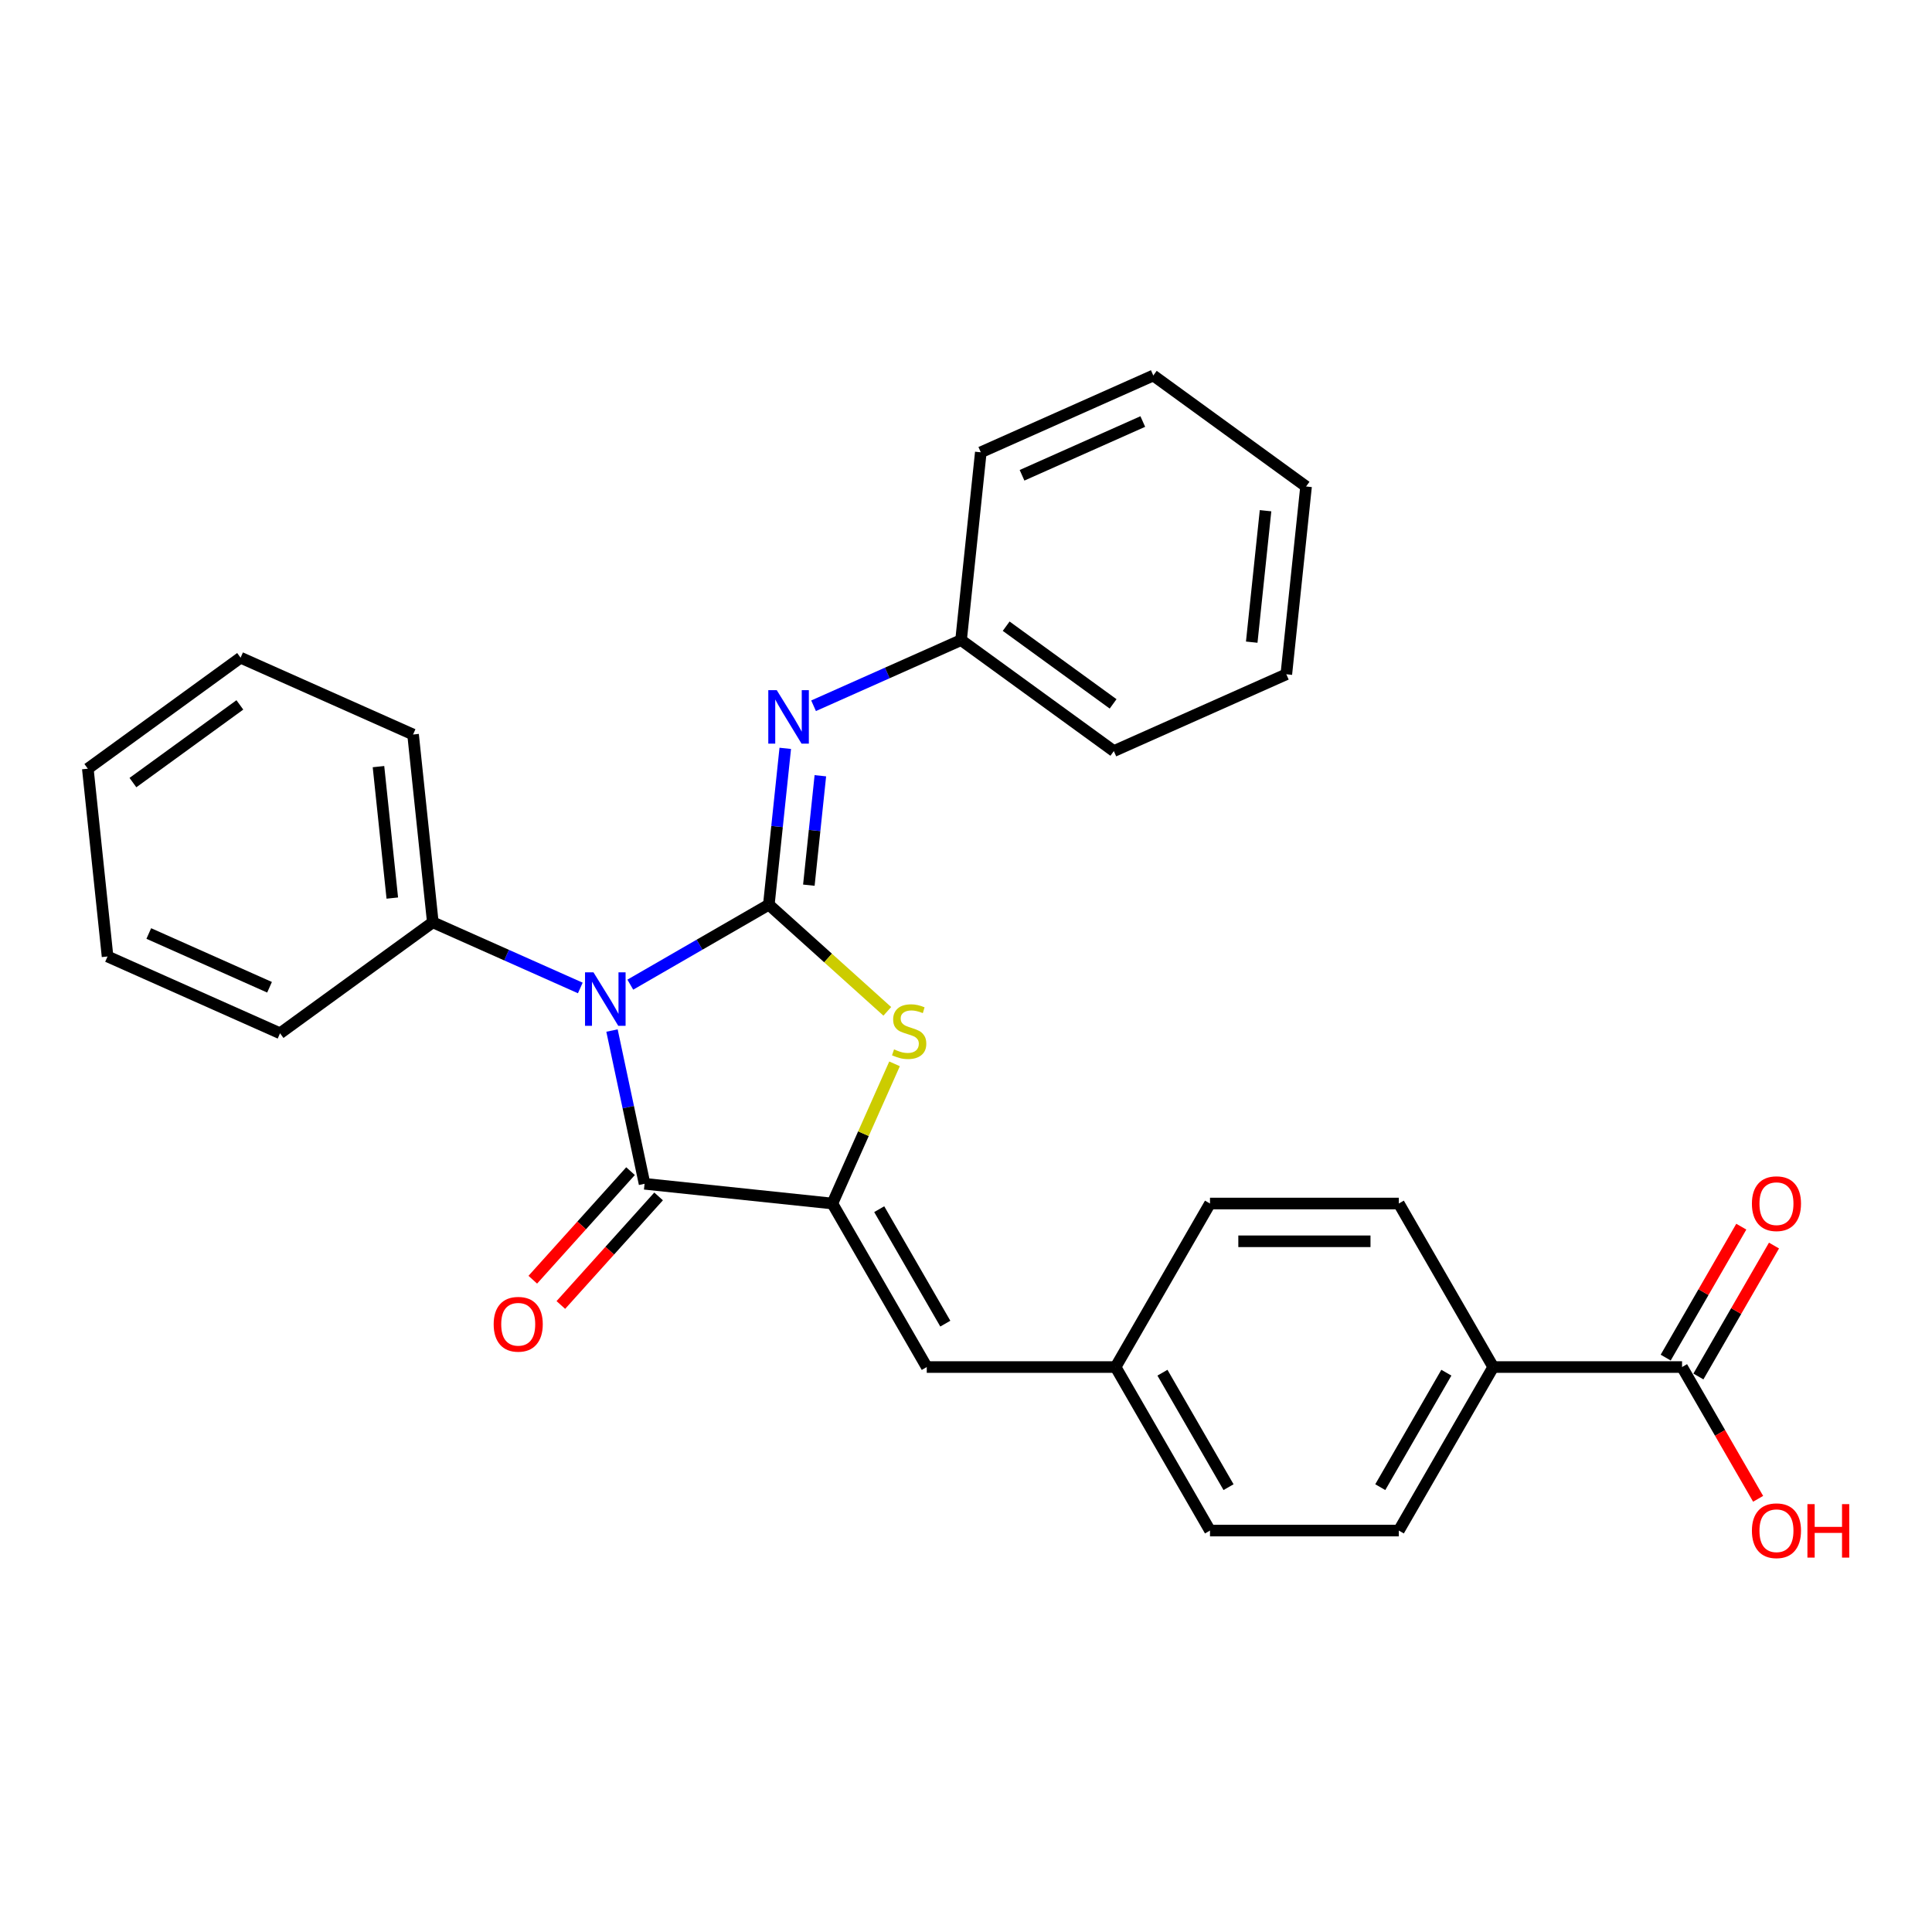 <?xml version='1.0' encoding='iso-8859-1'?>
<svg version='1.1' baseProfile='full'
              xmlns='http://www.w3.org/2000/svg'
                      xmlns:rdkit='http://www.rdkit.org/xml'
                      xmlns:xlink='http://www.w3.org/1999/xlink'
                  xml:space='preserve'
width='1000px' height='1000px' viewBox='0 0 1000 1000'>
<!-- END OF HEADER -->
<rect style='opacity:1.0;fill:#FFFFFF;stroke:none' width='1000' height='1000' x='0' y='0'> </rect>
<path class='bond-0' d='M 326.247,509.657 L 362.097,488.959' style='fill:none;fill-rule:evenodd;stroke:#0000FF;stroke-width:6px;stroke-linecap:butt;stroke-linejoin:miter;stroke-opacity:1' />
<path class='bond-0' d='M 362.097,488.959 L 397.947,468.261' style='fill:none;fill-rule:evenodd;stroke:#000000;stroke-width:6px;stroke-linecap:butt;stroke-linejoin:miter;stroke-opacity:1' />
<path class='bond-1' d='M 316.768,533.41 L 325.197,573.068' style='fill:none;fill-rule:evenodd;stroke:#0000FF;stroke-width:6px;stroke-linecap:butt;stroke-linejoin:miter;stroke-opacity:1' />
<path class='bond-1' d='M 325.197,573.068 L 333.627,612.726' style='fill:none;fill-rule:evenodd;stroke:#000000;stroke-width:6px;stroke-linecap:butt;stroke-linejoin:miter;stroke-opacity:1' />
<path class='bond-7' d='M 300.367,511.367 L 262.195,494.371' style='fill:none;fill-rule:evenodd;stroke:#0000FF;stroke-width:6px;stroke-linecap:butt;stroke-linejoin:miter;stroke-opacity:1' />
<path class='bond-7' d='M 262.195,494.371 L 224.023,477.376' style='fill:none;fill-rule:evenodd;stroke:#000000;stroke-width:6px;stroke-linecap:butt;stroke-linejoin:miter;stroke-opacity:1' />
<path class='bond-3' d='M 397.947,468.261 L 428.603,495.864' style='fill:none;fill-rule:evenodd;stroke:#000000;stroke-width:6px;stroke-linecap:butt;stroke-linejoin:miter;stroke-opacity:1' />
<path class='bond-3' d='M 428.603,495.864 L 459.259,523.467' style='fill:none;fill-rule:evenodd;stroke:#CCCC00;stroke-width:6px;stroke-linecap:butt;stroke-linejoin:miter;stroke-opacity:1' />
<path class='bond-4' d='M 397.947,468.261 L 402.199,427.803' style='fill:none;fill-rule:evenodd;stroke:#000000;stroke-width:6px;stroke-linecap:butt;stroke-linejoin:miter;stroke-opacity:1' />
<path class='bond-4' d='M 402.199,427.803 L 406.451,387.345' style='fill:none;fill-rule:evenodd;stroke:#0000FF;stroke-width:6px;stroke-linecap:butt;stroke-linejoin:miter;stroke-opacity:1' />
<path class='bond-4' d='M 418.662,458.167 L 421.638,429.847' style='fill:none;fill-rule:evenodd;stroke:#000000;stroke-width:6px;stroke-linecap:butt;stroke-linejoin:miter;stroke-opacity:1' />
<path class='bond-4' d='M 421.638,429.847 L 424.615,401.526' style='fill:none;fill-rule:evenodd;stroke:#0000FF;stroke-width:6px;stroke-linecap:butt;stroke-linejoin:miter;stroke-opacity:1' />
<path class='bond-2' d='M 333.627,612.726 L 430.825,622.942' style='fill:none;fill-rule:evenodd;stroke:#000000;stroke-width:6px;stroke-linecap:butt;stroke-linejoin:miter;stroke-opacity:1' />
<path class='bond-8' d='M 326.364,606.186 L 301.066,634.282' style='fill:none;fill-rule:evenodd;stroke:#000000;stroke-width:6px;stroke-linecap:butt;stroke-linejoin:miter;stroke-opacity:1' />
<path class='bond-8' d='M 301.066,634.282 L 275.769,662.378' style='fill:none;fill-rule:evenodd;stroke:#FF0000;stroke-width:6px;stroke-linecap:butt;stroke-linejoin:miter;stroke-opacity:1' />
<path class='bond-8' d='M 340.89,619.266 L 315.592,647.361' style='fill:none;fill-rule:evenodd;stroke:#000000;stroke-width:6px;stroke-linecap:butt;stroke-linejoin:miter;stroke-opacity:1' />
<path class='bond-8' d='M 315.592,647.361 L 290.295,675.457' style='fill:none;fill-rule:evenodd;stroke:#FF0000;stroke-width:6px;stroke-linecap:butt;stroke-linejoin:miter;stroke-opacity:1' />
<path class='bond-5' d='M 430.825,622.942 L 479.692,707.582' style='fill:none;fill-rule:evenodd;stroke:#000000;stroke-width:6px;stroke-linecap:butt;stroke-linejoin:miter;stroke-opacity:1' />
<path class='bond-5' d='M 455.083,625.864 L 489.29,685.112' style='fill:none;fill-rule:evenodd;stroke:#000000;stroke-width:6px;stroke-linecap:butt;stroke-linejoin:miter;stroke-opacity:1' />
<path class='bond-28' d='M 430.825,622.942 L 446.919,586.793' style='fill:none;fill-rule:evenodd;stroke:#000000;stroke-width:6px;stroke-linecap:butt;stroke-linejoin:miter;stroke-opacity:1' />
<path class='bond-28' d='M 446.919,586.793 L 463.014,550.644' style='fill:none;fill-rule:evenodd;stroke:#CCCC00;stroke-width:6px;stroke-linecap:butt;stroke-linejoin:miter;stroke-opacity:1' />
<path class='bond-14' d='M 421.102,365.302 L 459.274,348.307' style='fill:none;fill-rule:evenodd;stroke:#0000FF;stroke-width:6px;stroke-linecap:butt;stroke-linejoin:miter;stroke-opacity:1' />
<path class='bond-14' d='M 459.274,348.307 L 497.447,331.311' style='fill:none;fill-rule:evenodd;stroke:#000000;stroke-width:6px;stroke-linecap:butt;stroke-linejoin:miter;stroke-opacity:1' />
<path class='bond-11' d='M 479.692,707.582 L 577.425,707.582' style='fill:none;fill-rule:evenodd;stroke:#000000;stroke-width:6px;stroke-linecap:butt;stroke-linejoin:miter;stroke-opacity:1' />
<path class='bond-6' d='M 870.626,707.582 L 772.892,707.582' style='fill:none;fill-rule:evenodd;stroke:#000000;stroke-width:6px;stroke-linecap:butt;stroke-linejoin:miter;stroke-opacity:1' />
<path class='bond-10' d='M 879.09,712.468 L 898.654,678.583' style='fill:none;fill-rule:evenodd;stroke:#000000;stroke-width:6px;stroke-linecap:butt;stroke-linejoin:miter;stroke-opacity:1' />
<path class='bond-10' d='M 898.654,678.583 L 918.218,644.697' style='fill:none;fill-rule:evenodd;stroke:#FF0000;stroke-width:6px;stroke-linecap:butt;stroke-linejoin:miter;stroke-opacity:1' />
<path class='bond-10' d='M 862.162,702.695 L 881.726,668.809' style='fill:none;fill-rule:evenodd;stroke:#000000;stroke-width:6px;stroke-linecap:butt;stroke-linejoin:miter;stroke-opacity:1' />
<path class='bond-10' d='M 881.726,668.809 L 901.29,634.924' style='fill:none;fill-rule:evenodd;stroke:#FF0000;stroke-width:6px;stroke-linecap:butt;stroke-linejoin:miter;stroke-opacity:1' />
<path class='bond-15' d='M 870.626,707.582 L 890.314,741.682' style='fill:none;fill-rule:evenodd;stroke:#000000;stroke-width:6px;stroke-linecap:butt;stroke-linejoin:miter;stroke-opacity:1' />
<path class='bond-15' d='M 890.314,741.682 L 910.002,775.783' style='fill:none;fill-rule:evenodd;stroke:#FF0000;stroke-width:6px;stroke-linecap:butt;stroke-linejoin:miter;stroke-opacity:1' />
<path class='bond-18' d='M 224.023,477.376 L 213.807,380.178' style='fill:none;fill-rule:evenodd;stroke:#000000;stroke-width:6px;stroke-linecap:butt;stroke-linejoin:miter;stroke-opacity:1' />
<path class='bond-18' d='M 203.051,464.84 L 195.9,396.801' style='fill:none;fill-rule:evenodd;stroke:#000000;stroke-width:6px;stroke-linecap:butt;stroke-linejoin:miter;stroke-opacity:1' />
<path class='bond-19' d='M 224.023,477.376 L 144.955,534.823' style='fill:none;fill-rule:evenodd;stroke:#000000;stroke-width:6px;stroke-linecap:butt;stroke-linejoin:miter;stroke-opacity:1' />
<path class='bond-9' d='M 772.892,707.582 L 724.026,792.221' style='fill:none;fill-rule:evenodd;stroke:#000000;stroke-width:6px;stroke-linecap:butt;stroke-linejoin:miter;stroke-opacity:1' />
<path class='bond-9' d='M 748.634,710.504 L 714.428,769.752' style='fill:none;fill-rule:evenodd;stroke:#000000;stroke-width:6px;stroke-linecap:butt;stroke-linejoin:miter;stroke-opacity:1' />
<path class='bond-30' d='M 772.892,707.582 L 724.026,622.942' style='fill:none;fill-rule:evenodd;stroke:#000000;stroke-width:6px;stroke-linecap:butt;stroke-linejoin:miter;stroke-opacity:1' />
<path class='bond-16' d='M 577.425,707.582 L 626.292,622.942' style='fill:none;fill-rule:evenodd;stroke:#000000;stroke-width:6px;stroke-linecap:butt;stroke-linejoin:miter;stroke-opacity:1' />
<path class='bond-17' d='M 577.425,707.582 L 626.292,792.221' style='fill:none;fill-rule:evenodd;stroke:#000000;stroke-width:6px;stroke-linecap:butt;stroke-linejoin:miter;stroke-opacity:1' />
<path class='bond-17' d='M 601.683,710.504 L 635.89,769.752' style='fill:none;fill-rule:evenodd;stroke:#000000;stroke-width:6px;stroke-linecap:butt;stroke-linejoin:miter;stroke-opacity:1' />
<path class='bond-12' d='M 724.026,792.221 L 626.292,792.221' style='fill:none;fill-rule:evenodd;stroke:#000000;stroke-width:6px;stroke-linecap:butt;stroke-linejoin:miter;stroke-opacity:1' />
<path class='bond-13' d='M 724.026,622.942 L 626.292,622.942' style='fill:none;fill-rule:evenodd;stroke:#000000;stroke-width:6px;stroke-linecap:butt;stroke-linejoin:miter;stroke-opacity:1' />
<path class='bond-13' d='M 709.366,642.489 L 640.952,642.489' style='fill:none;fill-rule:evenodd;stroke:#000000;stroke-width:6px;stroke-linecap:butt;stroke-linejoin:miter;stroke-opacity:1' />
<path class='bond-20' d='M 497.447,331.311 L 576.515,388.758' style='fill:none;fill-rule:evenodd;stroke:#000000;stroke-width:6px;stroke-linecap:butt;stroke-linejoin:miter;stroke-opacity:1' />
<path class='bond-20' d='M 520.796,324.115 L 576.144,364.327' style='fill:none;fill-rule:evenodd;stroke:#000000;stroke-width:6px;stroke-linecap:butt;stroke-linejoin:miter;stroke-opacity:1' />
<path class='bond-21' d='M 497.447,331.311 L 507.662,234.113' style='fill:none;fill-rule:evenodd;stroke:#000000;stroke-width:6px;stroke-linecap:butt;stroke-linejoin:miter;stroke-opacity:1' />
<path class='bond-23' d='M 213.807,380.178 L 124.523,340.426' style='fill:none;fill-rule:evenodd;stroke:#000000;stroke-width:6px;stroke-linecap:butt;stroke-linejoin:miter;stroke-opacity:1' />
<path class='bond-22' d='M 144.955,534.823 L 55.67,495.071' style='fill:none;fill-rule:evenodd;stroke:#000000;stroke-width:6px;stroke-linecap:butt;stroke-linejoin:miter;stroke-opacity:1' />
<path class='bond-22' d='M 139.512,511.003 L 77.013,483.177' style='fill:none;fill-rule:evenodd;stroke:#000000;stroke-width:6px;stroke-linecap:butt;stroke-linejoin:miter;stroke-opacity:1' />
<path class='bond-25' d='M 576.515,388.758 L 665.799,349.006' style='fill:none;fill-rule:evenodd;stroke:#000000;stroke-width:6px;stroke-linecap:butt;stroke-linejoin:miter;stroke-opacity:1' />
<path class='bond-24' d='M 507.662,234.113 L 596.947,194.361' style='fill:none;fill-rule:evenodd;stroke:#000000;stroke-width:6px;stroke-linecap:butt;stroke-linejoin:miter;stroke-opacity:1' />
<path class='bond-24' d='M 529.005,246.007 L 591.504,218.181' style='fill:none;fill-rule:evenodd;stroke:#000000;stroke-width:6px;stroke-linecap:butt;stroke-linejoin:miter;stroke-opacity:1' />
<path class='bond-26' d='M 55.67,495.071 L 45.455,397.873' style='fill:none;fill-rule:evenodd;stroke:#000000;stroke-width:6px;stroke-linecap:butt;stroke-linejoin:miter;stroke-opacity:1' />
<path class='bond-29' d='M 124.523,340.426 L 45.455,397.873' style='fill:none;fill-rule:evenodd;stroke:#000000;stroke-width:6px;stroke-linecap:butt;stroke-linejoin:miter;stroke-opacity:1' />
<path class='bond-29' d='M 124.152,364.857 L 68.804,405.069' style='fill:none;fill-rule:evenodd;stroke:#000000;stroke-width:6px;stroke-linecap:butt;stroke-linejoin:miter;stroke-opacity:1' />
<path class='bond-27' d='M 596.947,194.361 L 676.015,251.808' style='fill:none;fill-rule:evenodd;stroke:#000000;stroke-width:6px;stroke-linecap:butt;stroke-linejoin:miter;stroke-opacity:1' />
<path class='bond-31' d='M 665.799,349.006 L 676.015,251.808' style='fill:none;fill-rule:evenodd;stroke:#000000;stroke-width:6px;stroke-linecap:butt;stroke-linejoin:miter;stroke-opacity:1' />
<path class='bond-31' d='M 647.892,332.383 L 655.043,264.344' style='fill:none;fill-rule:evenodd;stroke:#000000;stroke-width:6px;stroke-linecap:butt;stroke-linejoin:miter;stroke-opacity:1' />
<path  class='atom-0' d='M 307.189 503.289
L 316.258 517.949
Q 317.157 519.395, 318.604 522.015
Q 320.05 524.634, 320.129 524.79
L 320.129 503.289
L 323.803 503.289
L 323.803 530.967
L 320.011 530.967
L 310.277 514.939
Q 309.143 513.062, 307.931 510.912
Q 306.759 508.762, 306.407 508.097
L 306.407 530.967
L 302.81 530.967
L 302.81 503.289
L 307.189 503.289
' fill='#0000FF'/>
<path  class='atom-4' d='M 462.758 543.157
Q 463.071 543.275, 464.361 543.822
Q 465.651 544.369, 467.058 544.721
Q 468.505 545.034, 469.912 545.034
Q 472.531 545.034, 474.056 543.783
Q 475.581 542.493, 475.581 540.265
Q 475.581 538.74, 474.799 537.802
Q 474.056 536.863, 472.883 536.355
Q 471.71 535.847, 469.756 535.261
Q 467.293 534.518, 465.807 533.814
Q 464.361 533.11, 463.305 531.625
Q 462.289 530.139, 462.289 527.637
Q 462.289 524.158, 464.635 522.008
Q 467.019 519.858, 471.71 519.858
Q 474.916 519.858, 478.552 521.382
L 477.653 524.393
Q 474.33 523.024, 471.828 523.024
Q 469.13 523.024, 467.645 524.158
Q 466.159 525.253, 466.198 527.168
Q 466.198 528.654, 466.941 529.553
Q 467.723 530.452, 468.818 530.96
Q 469.951 531.469, 471.828 532.055
Q 474.33 532.837, 475.815 533.619
Q 477.301 534.401, 478.356 536.003
Q 479.451 537.567, 479.451 540.265
Q 479.451 544.096, 476.871 546.168
Q 474.33 548.201, 470.069 548.201
Q 467.606 548.201, 465.729 547.653
Q 463.892 547.145, 461.703 546.246
L 462.758 543.157
' fill='#CCCC00'/>
<path  class='atom-5' d='M 402.044 357.224
L 411.114 371.884
Q 412.013 373.33, 413.46 375.95
Q 414.906 378.569, 414.984 378.725
L 414.984 357.224
L 418.659 357.224
L 418.659 384.902
L 414.867 384.902
L 405.133 368.874
Q 403.999 366.997, 402.787 364.847
Q 401.614 362.697, 401.262 362.032
L 401.262 384.902
L 397.666 384.902
L 397.666 357.224
L 402.044 357.224
' fill='#0000FF'/>
<path  class='atom-9' d='M 255.525 685.434
Q 255.525 678.788, 258.809 675.075
Q 262.093 671.361, 268.23 671.361
Q 274.368 671.361, 277.652 675.075
Q 280.936 678.788, 280.936 685.434
Q 280.936 692.158, 277.613 695.99
Q 274.29 699.782, 268.23 699.782
Q 262.132 699.782, 258.809 695.99
Q 255.525 692.197, 255.525 685.434
M 268.23 696.654
Q 272.452 696.654, 274.72 693.839
Q 277.026 690.986, 277.026 685.434
Q 277.026 680, 274.72 677.264
Q 272.452 674.488, 268.23 674.488
Q 264.008 674.488, 261.702 677.225
Q 259.434 679.961, 259.434 685.434
Q 259.434 691.025, 261.702 693.839
Q 264.008 696.654, 268.23 696.654
' fill='#FF0000'/>
<path  class='atom-11' d='M 906.787 623.02
Q 906.787 616.374, 910.071 612.66
Q 913.355 608.946, 919.493 608.946
Q 925.631 608.946, 928.914 612.66
Q 932.198 616.374, 932.198 623.02
Q 932.198 629.744, 928.875 633.575
Q 925.552 637.367, 919.493 637.367
Q 913.394 637.367, 910.071 633.575
Q 906.787 629.783, 906.787 623.02
M 919.493 634.24
Q 923.715 634.24, 925.982 631.425
Q 928.289 628.571, 928.289 623.02
Q 928.289 617.586, 925.982 614.849
Q 923.715 612.074, 919.493 612.074
Q 915.271 612.074, 912.964 614.81
Q 910.697 617.547, 910.697 623.02
Q 910.697 628.61, 912.964 631.425
Q 915.271 634.24, 919.493 634.24
' fill='#FF0000'/>
<path  class='atom-16' d='M 906.787 792.3
Q 906.787 785.654, 910.071 781.94
Q 913.355 778.226, 919.493 778.226
Q 925.631 778.226, 928.914 781.94
Q 932.198 785.654, 932.198 792.3
Q 932.198 799.024, 928.875 802.855
Q 925.552 806.647, 919.493 806.647
Q 913.394 806.647, 910.071 802.855
Q 906.787 799.063, 906.787 792.3
M 919.493 803.519
Q 923.715 803.519, 925.982 800.705
Q 928.289 797.851, 928.289 792.3
Q 928.289 786.866, 925.982 784.129
Q 923.715 781.353, 919.493 781.353
Q 915.271 781.353, 912.964 784.09
Q 910.697 786.826, 910.697 792.3
Q 910.697 797.89, 912.964 800.705
Q 915.271 803.519, 919.493 803.519
' fill='#FF0000'/>
<path  class='atom-16' d='M 935.521 778.539
L 939.274 778.539
L 939.274 790.306
L 953.426 790.306
L 953.426 778.539
L 957.179 778.539
L 957.179 806.217
L 953.426 806.217
L 953.426 793.433
L 939.274 793.433
L 939.274 806.217
L 935.521 806.217
L 935.521 778.539
' fill='#FF0000'/>
</svg>
